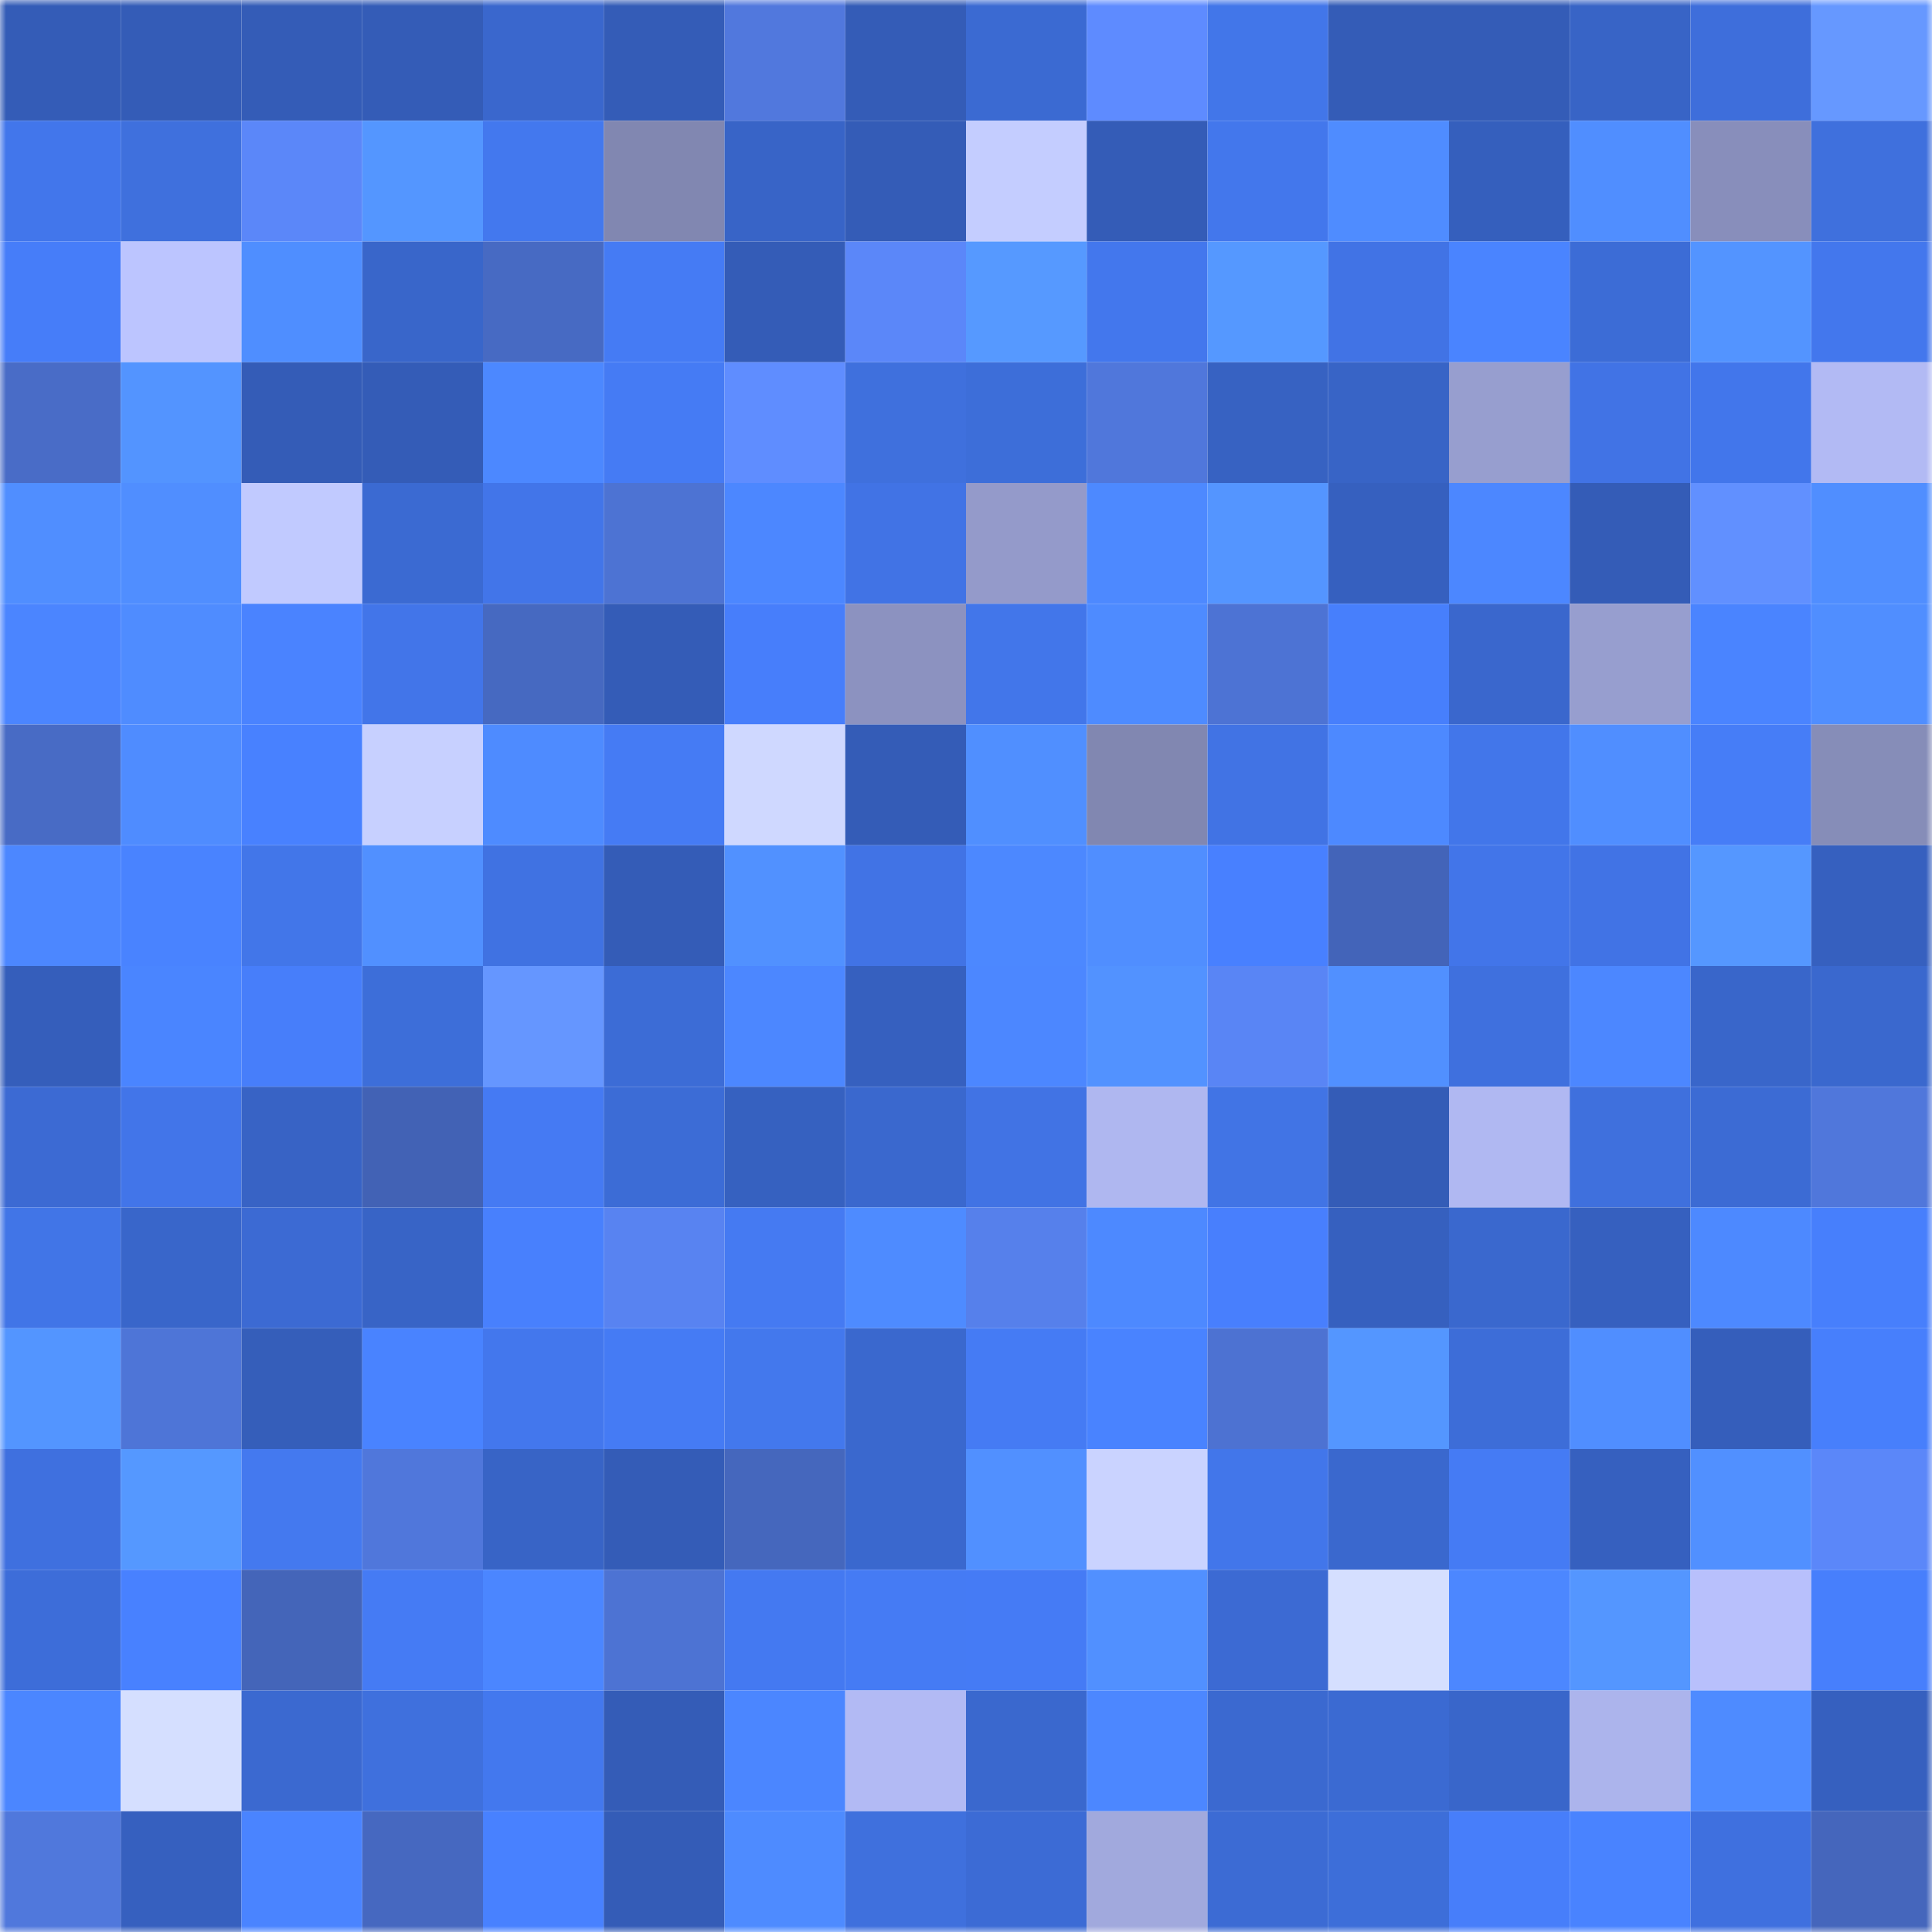 <svg viewBox="0 0 160 160" fill="none" role="img" xmlns="http://www.w3.org/2000/svg" width="240" height="240" name="basenames%2Cizizi.base.eth"><mask id="1689386088" mask-type="alpha" maskUnits="userSpaceOnUse" x="0" y="0" width="160" height="160"><rect width="160" height="160" fill="#FFFFFF"></rect></mask><g mask="url(#1689386088)"><rect x="0" y="0" width="10" height="10" fill="#345cb7"></rect><rect x="10" y="0" width="10" height="10" fill="#345cb7"></rect><rect x="20" y="0" width="10" height="10" fill="#345cb7"></rect><rect x="30" y="0" width="10" height="10" fill="#345cb7"></rect><rect x="40" y="0" width="10" height="10" fill="#3a67cd"></rect><rect x="50" y="0" width="10" height="10" fill="#345cb7"></rect><rect x="60" y="0" width="10" height="10" fill="#5178dd"></rect><rect x="70" y="0" width="10" height="10" fill="#345cb7"></rect><rect x="80" y="0" width="10" height="10" fill="#3b6ad2"></rect><rect x="90" y="0" width="10" height="10" fill="#5e8bff"></rect><rect x="100" y="0" width="10" height="10" fill="#4276e9"></rect><rect x="110" y="0" width="10" height="10" fill="#345cb7"></rect><rect x="120" y="0" width="10" height="10" fill="#345cb7"></rect><rect x="130" y="0" width="10" height="10" fill="#3864c6"></rect><rect x="140" y="0" width="10" height="10" fill="#3e6edb"></rect><rect x="150" y="0" width="10" height="10" fill="#6698ff"></rect><rect x="0" y="10" width="10" height="10" fill="#4276eb"></rect><rect x="10" y="10" width="10" height="10" fill="#3f70dd"></rect><rect x="20" y="10" width="10" height="10" fill="#5b87f9"></rect><rect x="30" y="10" width="10" height="10" fill="#5496ff"></rect><rect x="40" y="10" width="10" height="10" fill="#4378ee"></rect><rect x="50" y="10" width="10" height="10" fill="#8187b1"></rect><rect x="60" y="10" width="10" height="10" fill="#3864c7"></rect><rect x="70" y="10" width="10" height="10" fill="#345cb7"></rect><rect x="80" y="10" width="10" height="10" fill="#c4cdff"></rect><rect x="90" y="10" width="10" height="10" fill="#345cb7"></rect><rect x="100" y="10" width="10" height="10" fill="#4377ec"></rect><rect x="110" y="10" width="10" height="10" fill="#4f8cff"></rect><rect x="120" y="10" width="10" height="10" fill="#355fbd"></rect><rect x="130" y="10" width="10" height="10" fill="#508eff"></rect><rect x="140" y="10" width="10" height="10" fill="#888ebb"></rect><rect x="150" y="10" width="10" height="10" fill="#3f70dd"></rect><rect x="0" y="20" width="10" height="10" fill="#467df9"></rect><rect x="10" y="20" width="10" height="10" fill="#bcc5ff"></rect><rect x="20" y="20" width="10" height="10" fill="#4f8eff"></rect><rect x="30" y="20" width="10" height="10" fill="#3966ca"></rect><rect x="40" y="20" width="10" height="10" fill="#476ac3"></rect><rect x="50" y="20" width="10" height="10" fill="#457bf4"></rect><rect x="60" y="20" width="10" height="10" fill="#345cb7"></rect><rect x="70" y="20" width="10" height="10" fill="#5b87f9"></rect><rect x="80" y="20" width="10" height="10" fill="#5699ff"></rect><rect x="90" y="20" width="10" height="10" fill="#4377ed"></rect><rect x="100" y="20" width="10" height="10" fill="#5598ff"></rect><rect x="110" y="20" width="10" height="10" fill="#4173e5"></rect><rect x="120" y="20" width="10" height="10" fill="#4a84ff"></rect><rect x="130" y="20" width="10" height="10" fill="#3c6cd6"></rect><rect x="140" y="20" width="10" height="10" fill="#5394ff"></rect><rect x="150" y="20" width="10" height="10" fill="#4377ed"></rect><rect x="0" y="30" width="10" height="10" fill="#496cc7"></rect><rect x="10" y="30" width="10" height="10" fill="#5394ff"></rect><rect x="20" y="30" width="10" height="10" fill="#345cb7"></rect><rect x="30" y="30" width="10" height="10" fill="#345cb7"></rect><rect x="40" y="30" width="10" height="10" fill="#4c88ff"></rect><rect x="50" y="30" width="10" height="10" fill="#457bf4"></rect><rect x="60" y="30" width="10" height="10" fill="#5f8dff"></rect><rect x="70" y="30" width="10" height="10" fill="#3f70dd"></rect><rect x="80" y="30" width="10" height="10" fill="#3d6ed9"></rect><rect x="90" y="30" width="10" height="10" fill="#5077db"></rect><rect x="100" y="30" width="10" height="10" fill="#3762c2"></rect><rect x="110" y="30" width="10" height="10" fill="#3864c6"></rect><rect x="120" y="30" width="10" height="10" fill="#979ecf"></rect><rect x="130" y="30" width="10" height="10" fill="#4173e5"></rect><rect x="140" y="30" width="10" height="10" fill="#4276eb"></rect><rect x="150" y="30" width="10" height="10" fill="#b2baf4"></rect><rect x="0" y="40" width="10" height="10" fill="#508eff"></rect><rect x="10" y="40" width="10" height="10" fill="#508eff"></rect><rect x="20" y="40" width="10" height="10" fill="#c1caff"></rect><rect x="30" y="40" width="10" height="10" fill="#3b6ad2"></rect><rect x="40" y="40" width="10" height="10" fill="#4275e9"></rect><rect x="50" y="40" width="10" height="10" fill="#4d73d3"></rect><rect x="60" y="40" width="10" height="10" fill="#4c87ff"></rect><rect x="70" y="40" width="10" height="10" fill="#4173e5"></rect><rect x="80" y="40" width="10" height="10" fill="#949aca"></rect><rect x="90" y="40" width="10" height="10" fill="#4d89ff"></rect><rect x="100" y="40" width="10" height="10" fill="#5495ff"></rect><rect x="110" y="40" width="10" height="10" fill="#3660bf"></rect><rect x="120" y="40" width="10" height="10" fill="#4c87ff"></rect><rect x="130" y="40" width="10" height="10" fill="#345cb7"></rect><rect x="140" y="40" width="10" height="10" fill="#6190ff"></rect><rect x="150" y="40" width="10" height="10" fill="#508eff"></rect><rect x="0" y="50" width="10" height="10" fill="#4b85ff"></rect><rect x="10" y="50" width="10" height="10" fill="#4f8cff"></rect><rect x="20" y="50" width="10" height="10" fill="#4a83ff"></rect><rect x="30" y="50" width="10" height="10" fill="#4275e9"></rect><rect x="40" y="50" width="10" height="10" fill="#4669c1"></rect><rect x="50" y="50" width="10" height="10" fill="#345cb7"></rect><rect x="60" y="50" width="10" height="10" fill="#477efb"></rect><rect x="70" y="50" width="10" height="10" fill="#8c92c0"></rect><rect x="80" y="50" width="10" height="10" fill="#4276ea"></rect><rect x="90" y="50" width="10" height="10" fill="#4e8bff"></rect><rect x="100" y="50" width="10" height="10" fill="#4d73d4"></rect><rect x="110" y="50" width="10" height="10" fill="#477ffc"></rect><rect x="120" y="50" width="10" height="10" fill="#3a67cd"></rect><rect x="130" y="50" width="10" height="10" fill="#979ecf"></rect><rect x="140" y="50" width="10" height="10" fill="#4a84ff"></rect><rect x="150" y="50" width="10" height="10" fill="#508eff"></rect><rect x="0" y="60" width="10" height="10" fill="#486bc5"></rect><rect x="10" y="60" width="10" height="10" fill="#4f8cff"></rect><rect x="20" y="60" width="10" height="10" fill="#4881ff"></rect><rect x="30" y="60" width="10" height="10" fill="#c7d0ff"></rect><rect x="40" y="60" width="10" height="10" fill="#4e8bff"></rect><rect x="50" y="60" width="10" height="10" fill="#457bf4"></rect><rect x="60" y="60" width="10" height="10" fill="#cfd8ff"></rect><rect x="70" y="60" width="10" height="10" fill="#345cb7"></rect><rect x="80" y="60" width="10" height="10" fill="#508fff"></rect><rect x="90" y="60" width="10" height="10" fill="#8187b1"></rect><rect x="100" y="60" width="10" height="10" fill="#4173e4"></rect><rect x="110" y="60" width="10" height="10" fill="#4d89ff"></rect><rect x="120" y="60" width="10" height="10" fill="#4276ea"></rect><rect x="130" y="60" width="10" height="10" fill="#508eff"></rect><rect x="140" y="60" width="10" height="10" fill="#467df7"></rect><rect x="150" y="60" width="10" height="10" fill="#868db8"></rect><rect x="0" y="70" width="10" height="10" fill="#4c87ff"></rect><rect x="10" y="70" width="10" height="10" fill="#4983ff"></rect><rect x="20" y="70" width="10" height="10" fill="#4276e9"></rect><rect x="30" y="70" width="10" height="10" fill="#5190ff"></rect><rect x="40" y="70" width="10" height="10" fill="#4072e2"></rect><rect x="50" y="70" width="10" height="10" fill="#345cb7"></rect><rect x="60" y="70" width="10" height="10" fill="#5191ff"></rect><rect x="70" y="70" width="10" height="10" fill="#4173e5"></rect><rect x="80" y="70" width="10" height="10" fill="#4c88ff"></rect><rect x="90" y="70" width="10" height="10" fill="#508eff"></rect><rect x="100" y="70" width="10" height="10" fill="#4880ff"></rect><rect x="110" y="70" width="10" height="10" fill="#4364b9"></rect><rect x="120" y="70" width="10" height="10" fill="#4275e9"></rect><rect x="130" y="70" width="10" height="10" fill="#4173e5"></rect><rect x="140" y="70" width="10" height="10" fill="#5597ff"></rect><rect x="150" y="70" width="10" height="10" fill="#3660bf"></rect><rect x="0" y="80" width="10" height="10" fill="#355ebb"></rect><rect x="10" y="80" width="10" height="10" fill="#4a85ff"></rect><rect x="20" y="80" width="10" height="10" fill="#477efa"></rect><rect x="30" y="80" width="10" height="10" fill="#3d6ed9"></rect><rect x="40" y="80" width="10" height="10" fill="#6596ff"></rect><rect x="50" y="80" width="10" height="10" fill="#3c6cd6"></rect><rect x="60" y="80" width="10" height="10" fill="#4c87ff"></rect><rect x="70" y="80" width="10" height="10" fill="#3660bf"></rect><rect x="80" y="80" width="10" height="10" fill="#4c87ff"></rect><rect x="90" y="80" width="10" height="10" fill="#5292ff"></rect><rect x="100" y="80" width="10" height="10" fill="#5985f5"></rect><rect x="110" y="80" width="10" height="10" fill="#5190ff"></rect><rect x="120" y="80" width="10" height="10" fill="#3f70de"></rect><rect x="130" y="80" width="10" height="10" fill="#4c87ff"></rect><rect x="140" y="80" width="10" height="10" fill="#3966ca"></rect><rect x="150" y="80" width="10" height="10" fill="#3a68ce"></rect><rect x="0" y="90" width="10" height="10" fill="#3c6ad3"></rect><rect x="10" y="90" width="10" height="10" fill="#4275e9"></rect><rect x="20" y="90" width="10" height="10" fill="#3863c5"></rect><rect x="30" y="90" width="10" height="10" fill="#4262b5"></rect><rect x="40" y="90" width="10" height="10" fill="#457af3"></rect><rect x="50" y="90" width="10" height="10" fill="#3c6cd6"></rect><rect x="60" y="90" width="10" height="10" fill="#3661c0"></rect><rect x="70" y="90" width="10" height="10" fill="#3a68ce"></rect><rect x="80" y="90" width="10" height="10" fill="#4173e4"></rect><rect x="90" y="90" width="10" height="10" fill="#afb7f0"></rect><rect x="100" y="90" width="10" height="10" fill="#4174e5"></rect><rect x="110" y="90" width="10" height="10" fill="#345cb7"></rect><rect x="120" y="90" width="10" height="10" fill="#b0b8f2"></rect><rect x="130" y="90" width="10" height="10" fill="#3f70dd"></rect><rect x="140" y="90" width="10" height="10" fill="#3c6bd4"></rect><rect x="150" y="90" width="10" height="10" fill="#5077db"></rect><rect x="0" y="100" width="10" height="10" fill="#4175e7"></rect><rect x="10" y="100" width="10" height="10" fill="#3966ca"></rect><rect x="20" y="100" width="10" height="10" fill="#3c6ad3"></rect><rect x="30" y="100" width="10" height="10" fill="#3864c6"></rect><rect x="40" y="100" width="10" height="10" fill="#4880fd"></rect><rect x="50" y="100" width="10" height="10" fill="#5883f1"></rect><rect x="60" y="100" width="10" height="10" fill="#457af2"></rect><rect x="70" y="100" width="10" height="10" fill="#4e8bff"></rect><rect x="80" y="100" width="10" height="10" fill="#5680eb"></rect><rect x="90" y="100" width="10" height="10" fill="#4d89ff"></rect><rect x="100" y="100" width="10" height="10" fill="#487ffd"></rect><rect x="110" y="100" width="10" height="10" fill="#3660bf"></rect><rect x="120" y="100" width="10" height="10" fill="#3a68ce"></rect><rect x="130" y="100" width="10" height="10" fill="#3660bf"></rect><rect x="140" y="100" width="10" height="10" fill="#4d89ff"></rect><rect x="150" y="100" width="10" height="10" fill="#477ffc"></rect><rect x="0" y="110" width="10" height="10" fill="#5395ff"></rect><rect x="10" y="110" width="10" height="10" fill="#4e75d7"></rect><rect x="20" y="110" width="10" height="10" fill="#355eba"></rect><rect x="30" y="110" width="10" height="10" fill="#4983ff"></rect><rect x="40" y="110" width="10" height="10" fill="#4377ed"></rect><rect x="50" y="110" width="10" height="10" fill="#457bf4"></rect><rect x="60" y="110" width="10" height="10" fill="#4378ed"></rect><rect x="70" y="110" width="10" height="10" fill="#3a68ce"></rect><rect x="80" y="110" width="10" height="10" fill="#457bf4"></rect><rect x="90" y="110" width="10" height="10" fill="#4983ff"></rect><rect x="100" y="110" width="10" height="10" fill="#4d72d2"></rect><rect x="110" y="110" width="10" height="10" fill="#5496ff"></rect><rect x="120" y="110" width="10" height="10" fill="#3d6dd8"></rect><rect x="130" y="110" width="10" height="10" fill="#508eff"></rect><rect x="140" y="110" width="10" height="10" fill="#355ebb"></rect><rect x="150" y="110" width="10" height="10" fill="#477ffc"></rect><rect x="0" y="120" width="10" height="10" fill="#3f70df"></rect><rect x="10" y="120" width="10" height="10" fill="#5598ff"></rect><rect x="20" y="120" width="10" height="10" fill="#4479ef"></rect><rect x="30" y="120" width="10" height="10" fill="#5077db"></rect><rect x="40" y="120" width="10" height="10" fill="#3864c6"></rect><rect x="50" y="120" width="10" height="10" fill="#345cb7"></rect><rect x="60" y="120" width="10" height="10" fill="#4567bd"></rect><rect x="70" y="120" width="10" height="10" fill="#3a68ce"></rect><rect x="80" y="120" width="10" height="10" fill="#5190ff"></rect><rect x="90" y="120" width="10" height="10" fill="#cad3ff"></rect><rect x="100" y="120" width="10" height="10" fill="#4276ea"></rect><rect x="110" y="120" width="10" height="10" fill="#3a68ce"></rect><rect x="120" y="120" width="10" height="10" fill="#457bf4"></rect><rect x="130" y="120" width="10" height="10" fill="#3660bf"></rect><rect x="140" y="120" width="10" height="10" fill="#5190ff"></rect><rect x="150" y="120" width="10" height="10" fill="#5b87f9"></rect><rect x="0" y="130" width="10" height="10" fill="#3d6dd9"></rect><rect x="10" y="130" width="10" height="10" fill="#4881ff"></rect><rect x="20" y="130" width="10" height="10" fill="#4465b9"></rect><rect x="30" y="130" width="10" height="10" fill="#457bf4"></rect><rect x="40" y="130" width="10" height="10" fill="#4b86ff"></rect><rect x="50" y="130" width="10" height="10" fill="#4d73d3"></rect><rect x="60" y="130" width="10" height="10" fill="#4479f1"></rect><rect x="70" y="130" width="10" height="10" fill="#457bf4"></rect><rect x="80" y="130" width="10" height="10" fill="#457bf5"></rect><rect x="90" y="130" width="10" height="10" fill="#5190ff"></rect><rect x="100" y="130" width="10" height="10" fill="#3c6ad3"></rect><rect x="110" y="130" width="10" height="10" fill="#d5dfff"></rect><rect x="120" y="130" width="10" height="10" fill="#4c87ff"></rect><rect x="130" y="130" width="10" height="10" fill="#5496ff"></rect><rect x="140" y="130" width="10" height="10" fill="#b8c0fc"></rect><rect x="150" y="130" width="10" height="10" fill="#477ffc"></rect><rect x="0" y="140" width="10" height="10" fill="#4b86ff"></rect><rect x="10" y="140" width="10" height="10" fill="#d5dfff"></rect><rect x="20" y="140" width="10" height="10" fill="#3b69d0"></rect><rect x="30" y="140" width="10" height="10" fill="#3f70dd"></rect><rect x="40" y="140" width="10" height="10" fill="#4378ee"></rect><rect x="50" y="140" width="10" height="10" fill="#345cb7"></rect><rect x="60" y="140" width="10" height="10" fill="#4b86ff"></rect><rect x="70" y="140" width="10" height="10" fill="#b2baf4"></rect><rect x="80" y="140" width="10" height="10" fill="#3a68ce"></rect><rect x="90" y="140" width="10" height="10" fill="#4c87ff"></rect><rect x="100" y="140" width="10" height="10" fill="#3b69d0"></rect><rect x="110" y="140" width="10" height="10" fill="#3b6ad2"></rect><rect x="120" y="140" width="10" height="10" fill="#3966ca"></rect><rect x="130" y="140" width="10" height="10" fill="#acb4ec"></rect><rect x="140" y="140" width="10" height="10" fill="#4e8bff"></rect><rect x="150" y="140" width="10" height="10" fill="#3660bf"></rect><rect x="0" y="150" width="10" height="10" fill="#5078dc"></rect><rect x="10" y="150" width="10" height="10" fill="#3660bf"></rect><rect x="20" y="150" width="10" height="10" fill="#4a84ff"></rect><rect x="30" y="150" width="10" height="10" fill="#4668c0"></rect><rect x="40" y="150" width="10" height="10" fill="#4881ff"></rect><rect x="50" y="150" width="10" height="10" fill="#345cb7"></rect><rect x="60" y="150" width="10" height="10" fill="#4e8bff"></rect><rect x="70" y="150" width="10" height="10" fill="#3f70dd"></rect><rect x="80" y="150" width="10" height="10" fill="#3c6bd5"></rect><rect x="90" y="150" width="10" height="10" fill="#a1a9dd"></rect><rect x="100" y="150" width="10" height="10" fill="#3c6bd4"></rect><rect x="110" y="150" width="10" height="10" fill="#3d6ed9"></rect><rect x="120" y="150" width="10" height="10" fill="#477efa"></rect><rect x="130" y="150" width="10" height="10" fill="#4983ff"></rect><rect x="140" y="150" width="10" height="10" fill="#3f70df"></rect><rect x="150" y="150" width="10" height="10" fill="#4566bc"></rect></g></svg>